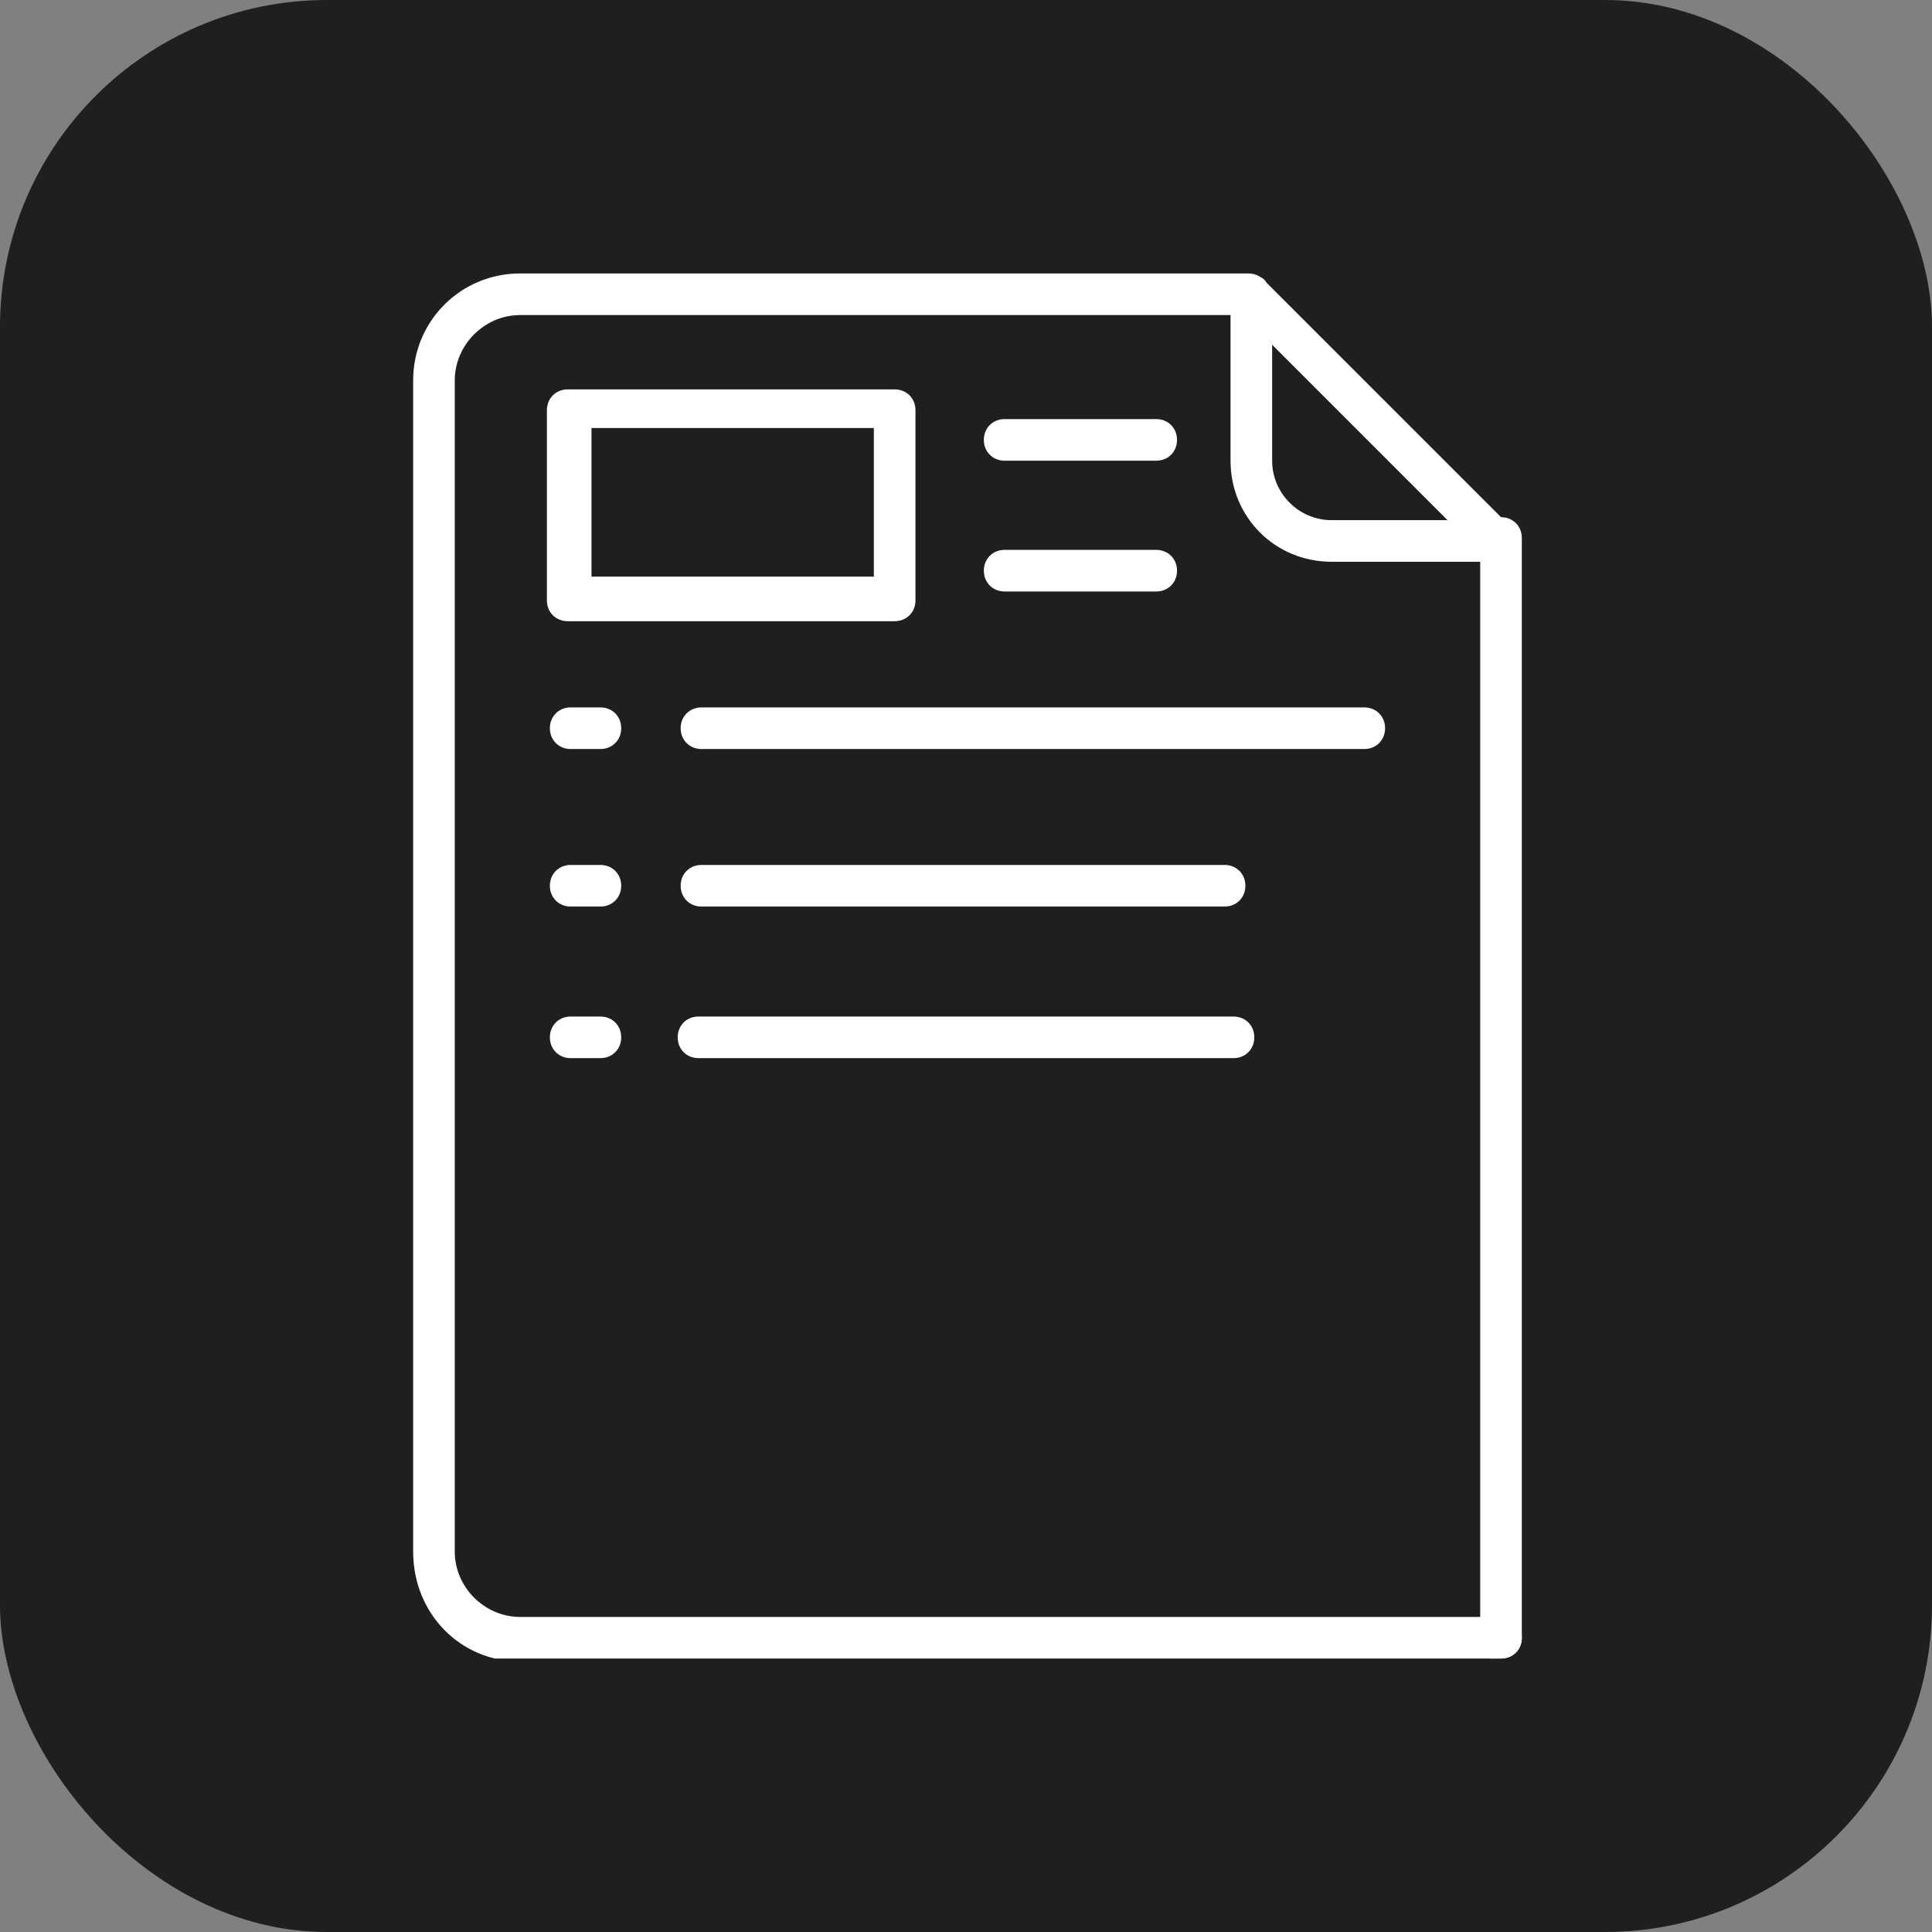 <?xml version="1.0" encoding="UTF-8"?>
<svg id="Laag_1" data-name="Laag 1" xmlns="http://www.w3.org/2000/svg" xmlns:xlink="http://www.w3.org/1999/xlink" version="1.1" viewBox="0 0 65 65">
  <rect x="0" y="0" width="65" height="65" fill="#808080" stroke="none"/>
  <defs>
    <style>
      .cls-1 {
        fill: #1f1f1f;
      }

      .cls-1, .cls-2, .cls-3 {
        stroke-width: 0px;
      }

      .cls-4 {
        clip-path: url(#clippath);
      }

      .cls-2 {
        fill: none;
      }

      .cls-3 {
        fill: #fff;
      }
    </style>
    <clipPath id="clippath">
      <rect class="cls-2" x="13.8" y="9.1" width="37.4" height="46.7"/>
    </clipPath>
  </defs>
  <rect id="Rectangle_125" data-name="Rectangle 125" class="cls-1" width="65" height="65" rx="11" ry="11"/>
  <g class="cls-4">
    <g id="Group_173" data-name="Group 173">
      <path id="Path_198" data-name="Path 198" class="cls-3" d="M50.5,55.9H17.5c-2,0-3.6-1.6-3.6-3.7V12.8c0-2,1.6-3.6,3.6-3.6h24.5c.4,0,.7.3.7.7,0,.4-.3.7-.7.7h-24.5c-1.2,0-2.2,1-2.2,2.2v39.4c0,1.2,1,2.2,2.2,2.2h33c.4,0,.7.3.7.7,0,.4-.3.7-.7.7"/>
      <path id="Path_199" data-name="Path 199" class="cls-3" d="M50.5,55.9c-.4,0-.7-.3-.7-.7h0V18.1c0-.4.3-.7.7-.7.4,0,.7.3.7.7v37c0,.4-.3.7-.7.7h0"/>
      <path id="Path_200" data-name="Path 200" class="cls-3" d="M50.4,18.9h-5.6c-1.9,0-3.4-1.5-3.4-3.4v-5.5c0-.4.3-.7.7-.7,0,0,0,0,0,0h0c.2,0,.4,0,.5.2l8.2,8.2c.3.3.3.7,0,1-.1.1-.3.2-.5.2M42.8,11.6v3.9c0,1.1.9,2,2,2h3.9l-5.8-5.8Z"/>
      <path id="Path_201" data-name="Path 201" class="cls-3" d="M30.1,20.9h-11c-.4,0-.7-.3-.7-.7v-6.4c0-.4.3-.7.7-.7h11c.4,0,.7.3.7.7v6.4c0,.4-.3.7-.7.7M19.9,19.4h9.5v-5h-9.5v5Z"/>
      <path id="Path_202" data-name="Path 202" class="cls-3" d="M20.2,25.2h-1c-.4,0-.7-.3-.7-.7s.3-.7.7-.7h1c.4,0,.7.3.7.7s-.3.7-.7.7"/>
      <path id="Path_203" data-name="Path 203" class="cls-3" d="M45.9,25.2h-22.3c-.4,0-.7-.3-.7-.7s.3-.7.7-.7h22.3c.4,0,.7.3.7.7s-.3.7-.7.7"/>
      <path id="Path_204" data-name="Path 204" class="cls-3" d="M20.2,30.5h-1c-.4,0-.7-.3-.7-.7s.3-.7.7-.7h1c.4,0,.7.3.7.7s-.3.7-.7.7"/>
      <path id="Path_205" data-name="Path 205" class="cls-3" d="M41.2,30.5h-17.6c-.4,0-.7-.3-.7-.7s.3-.7.7-.7h17.6c.4,0,.7.3.7.7s-.3.7-.7.7"/>
      <path id="Path_206" data-name="Path 206" class="cls-3" d="M20.2,35.6h-1c-.4,0-.7-.3-.7-.7,0-.4.3-.7.7-.7h1c.4,0,.7.3.7.7,0,.4-.3.7-.7.7"/>
      <path id="Path_207" data-name="Path 207" class="cls-3" d="M41.5,35.6h-18c-.4,0-.7-.3-.7-.7,0-.4.3-.7.7-.7h18c.4,0,.7.3.7.7,0,.4-.3.7-.7.7"/>
      <path id="Path_208" data-name="Path 208" class="cls-3" d="M38.9,15.5h-5.1c-.4,0-.7-.3-.7-.7,0-.4.3-.7.7-.7h5.1c.4,0,.7.3.7.7,0,.4-.3.7-.7.7h0"/>
      <path id="Path_209" data-name="Path 209" class="cls-3" d="M38.9,19.9h-5.1c-.4,0-.7-.3-.7-.7,0-.4.3-.7.7-.7h5.1c.4,0,.7.3.7.7,0,.4-.3.7-.7.7h0"/>
    </g>
  </g>
</svg>